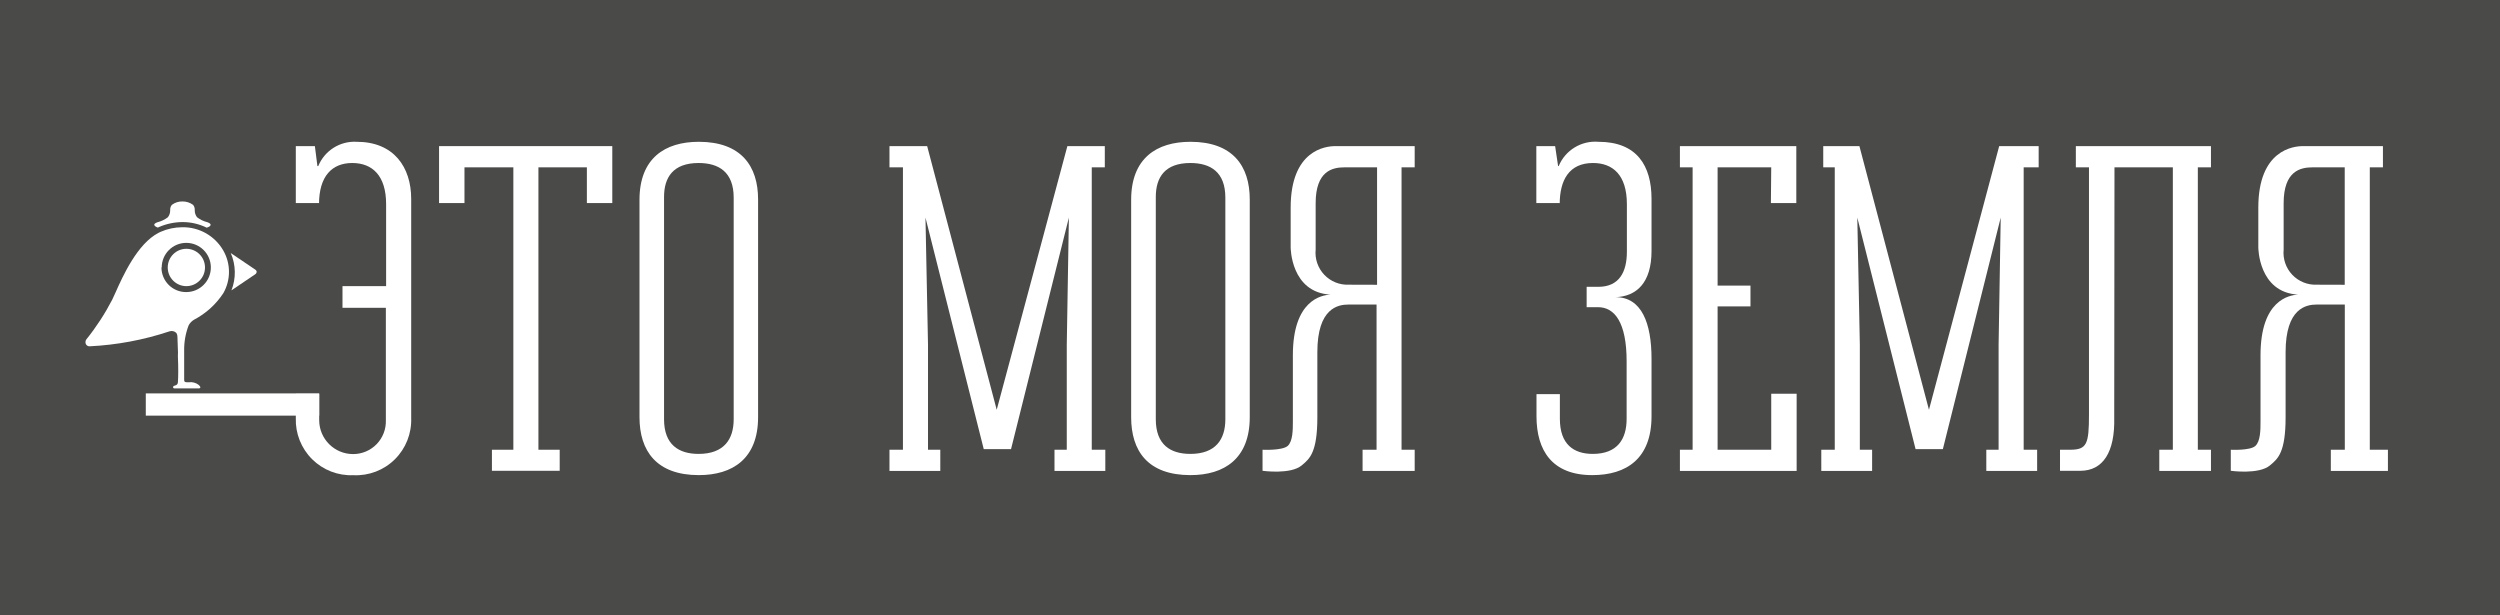 <svg width="260" height="64" viewBox="0 0 260 64" fill="none" xmlns="http://www.w3.org/2000/svg">
<rect width="260" height="64" fill="#4A4A49"/>
<path d="M33.099 17.271C33.758 15.661 35.364 14.647 37.099 14.747C40.966 14.747 42.764 17.395 42.764 20.686V43.473C42.822 45.082 42.205 46.642 41.061 47.772C39.917 48.903 38.352 49.501 36.746 49.421C35.15 49.488 33.597 48.886 32.462 47.759C31.327 46.632 30.712 45.082 30.764 43.482V40.958H33.196V43.694C33.196 45.643 34.774 47.224 36.72 47.224C37.645 47.227 38.532 46.852 39.175 46.186C39.818 45.52 40.163 44.62 40.129 43.694V32.009H35.619V29.759H40.156V21.233C40.156 18.259 38.72 16.953 36.632 16.953C34.544 16.953 33.178 18.303 33.178 21.233V21.119H30.764V15.197H32.747L33.011 17.271H33.099Z" fill="white"/>
<path d="M58.208 48.962H51.16V46.773H53.389V17.403H48.305V21.119H45.662V15.197H63.678V21.119H61.035V17.403H55.996V46.773H58.208V48.962Z" fill="white"/>
<path fill-rule="evenodd" clip-rule="evenodd" d="M72.674 14.747C69.15 14.747 66.507 16.459 66.507 20.784V43.385C66.507 46.888 68.269 49.412 72.674 49.412C76.198 49.412 78.841 47.7 78.841 43.385V20.739C78.841 17.271 77.079 14.747 72.674 14.747ZM72.656 16.953C74.77 16.953 76.303 17.907 76.303 20.554V43.605C76.303 45.679 75.299 47.206 72.656 47.206C70.594 47.206 69.061 46.253 69.061 43.605V20.483C69.061 18.436 70.013 16.953 72.656 16.953Z" fill="white"/>
<path d="M114.9 15.197V17.403H113.543V46.773H114.953V48.98H109.667V46.773H110.944V35.865L111.164 22.628L105.147 46.711H102.31L96.249 22.628L96.513 35.865V46.773H97.791V48.98H92.505V46.773H93.906V17.403H92.505V15.197H96.425L103.658 42.617L111.006 15.197H114.9Z" fill="white"/>
<path fill-rule="evenodd" clip-rule="evenodd" d="M123.807 14.747C120.283 14.747 117.64 16.459 117.64 20.784V43.385C117.64 46.888 119.358 49.412 123.807 49.412C127.331 49.412 129.974 47.7 129.974 43.385V20.739C129.974 17.271 128.212 14.747 123.807 14.747ZM123.798 16.953C125.912 16.953 127.436 17.907 127.436 20.554V43.605C127.436 45.679 126.441 47.206 123.798 47.206C121.727 47.206 120.203 46.253 120.203 43.605V20.483C120.203 18.436 121.155 16.953 123.798 16.953Z" fill="white"/>
<path d="M161.734 15.197L162.042 17.271H162.104C162.789 15.621 164.458 14.602 166.235 14.747C170.235 14.747 171.759 17.227 171.759 20.686V26.096C171.759 29.423 170.191 30.818 168.033 30.906C170.729 30.906 171.759 33.615 171.759 37.304V43.288C171.759 47.7 169.16 49.412 165.592 49.412C161.416 49.412 159.795 46.844 159.795 43.288V40.993H162.227V43.561C162.227 46.209 163.663 47.206 165.645 47.206C168.2 47.206 169.169 45.679 169.169 43.561V37.569C169.169 33.518 167.909 31.947 166.2 31.947H165.011V29.829H166.227C168.385 29.829 169.196 28.302 169.196 26.184V21.233C169.196 18.171 167.707 16.953 165.672 16.953C163.196 16.953 162.209 18.718 162.209 21.233V21.119H159.778V15.197H161.734Z" fill="white"/>
<path d="M184.208 17.403H178.631V29.705H182.049V31.867H178.631V46.773H184.208V40.949H186.851V48.98H174.711V46.773H176.032V17.403H174.711V15.197H186.816V21.119H184.173L184.208 17.403Z" fill="white"/>
<path d="M212.021 15.197V17.403H210.462V46.773H211.862V48.98H206.576V46.773H207.854V35.865L208.074 22.628L202.057 46.711H199.22L193.159 22.628L193.423 35.865V46.773H194.7V48.98H189.414V46.773H190.815V17.403H189.617V15.197H193.379L200.612 42.617L207.915 15.197H212.021Z" fill="white"/>
<path d="M219.879 43.428C219.967 47.029 218.708 48.962 216.355 48.962H214.241V46.773H215.281C217.043 46.773 217.254 46.191 217.254 43.084V17.403H215.888V15.197H229.94V17.403H228.575V46.773H229.94V48.98H224.566V46.773H225.976V17.403H219.906L219.879 43.428Z" fill="white"/>
<path fill-rule="evenodd" clip-rule="evenodd" d="M235.094 43.826C235.094 44.682 235.094 45.9 234.548 46.385C233.993 46.879 232.002 46.773 232.002 46.773V48.962C232.002 48.962 234.927 49.377 236.081 48.397C236.1 48.381 236.118 48.365 236.137 48.35C236.912 47.696 237.702 47.03 237.702 43.402V36.624C237.702 32.035 239.86 31.673 240.935 31.673H243.86V46.773H242.406V48.98H248.344V46.773H246.459V17.403H247.825V15.197H239.499C238.504 15.197 234.865 15.603 234.865 21.586V25.734C234.865 25.734 234.865 30.411 239.006 30.641C238.063 30.685 235.094 31.223 235.094 36.942V43.826ZM243.851 17.403V29.617L240.962 29.608C239.997 29.654 239.06 29.277 238.395 28.576C237.731 27.874 237.403 26.917 237.499 25.955V21.136C237.499 17.765 239.253 17.403 240.512 17.403H243.851Z" fill="white"/>
<path fill-rule="evenodd" clip-rule="evenodd" d="M134.458 43.826C134.458 44.682 134.458 45.9 133.912 46.385C133.313 46.879 131.304 46.773 131.304 46.773V48.962C131.304 48.962 134.229 49.377 135.383 48.397C135.402 48.381 135.42 48.365 135.439 48.35C136.214 47.696 137.004 47.03 137.004 43.402V36.624C137.004 32.035 139.162 31.673 140.237 31.673H143.162V46.773H141.708V48.98H147.127V46.773H145.761V17.403H147.127V15.197H138.863C137.867 15.197 134.229 15.603 134.229 21.586V25.734C134.229 25.734 134.229 30.411 138.369 30.641C137.427 30.685 134.458 31.223 134.458 36.942V43.826ZM143.215 17.403V29.617L140.29 29.608C139.325 29.654 138.389 29.277 137.724 28.576C137.059 27.874 136.732 26.917 136.828 25.955V21.136C136.828 17.765 138.581 17.403 139.841 17.403H143.215Z" fill="white"/>
<rect x="15.162" y="40.914" width="18.034" height="2.312" fill="white"/>
<path d="M26.492 28.002C26.492 28.002 26.694 28.099 26.694 28.276C26.679 28.398 26.603 28.505 26.492 28.558L24.069 30.2C24.561 28.947 24.536 27.55 23.998 26.316L26.492 28.002Z" fill="white"/>
<path d="M21.496 23.678C20.718 23.295 19.862 23.096 18.994 23.095C18.152 23.098 17.319 23.272 16.545 23.607L16.422 23.669C16.034 23.545 16.043 23.378 16.043 23.378C16.043 23.21 16.378 23.113 16.378 23.113C16.771 23.017 17.14 22.839 17.461 22.592C17.613 22.395 17.697 22.153 17.699 21.904V21.789C17.699 21.611 17.761 21.439 17.875 21.304C18.192 21.065 18.58 20.941 18.977 20.951C19.372 20.945 19.759 21.069 20.078 21.304C20.192 21.439 20.255 21.611 20.254 21.789V21.904C20.257 22.153 20.34 22.395 20.492 22.592C20.813 22.839 21.182 23.017 21.576 23.113C21.576 23.113 21.902 23.21 21.902 23.378C21.902 23.378 21.928 23.554 21.496 23.678Z" fill="white"/>
<path fill-rule="evenodd" clip-rule="evenodd" d="M9.01 35.894C8.931 35.814 8.887 35.705 8.889 35.592C8.882 35.487 8.913 35.384 8.977 35.301C10.012 34.015 10.915 32.628 11.673 31.162C11.759 30.994 11.872 30.741 12.011 30.428C12.759 28.748 14.273 25.346 16.501 24.208L16.704 24.11C17.409 23.8 18.171 23.638 18.941 23.634C20.709 23.596 22.356 24.531 23.232 26.07C24.008 27.438 24.008 29.114 23.232 30.482C22.466 31.652 21.413 32.606 20.175 33.253C19.934 33.396 19.738 33.604 19.611 33.853C19.291 34.699 19.135 35.597 19.153 36.501V36.898V39.546C19.171 39.758 19.294 39.758 19.62 39.758C19.996 39.7 20.379 39.802 20.677 40.04C21.038 40.393 20.677 40.393 20.677 40.393H18.131C18.058 40.393 17.999 40.334 17.999 40.261C17.998 40.207 18.029 40.158 18.078 40.137L18.228 40.084C18.385 40.054 18.5 39.918 18.501 39.758C18.545 39.228 18.554 38.231 18.501 37.066L18.51 36.642C18.479 36.054 18.471 35.664 18.465 35.393C18.455 34.901 18.453 34.803 18.334 34.621C18.145 34.437 17.869 34.376 17.62 34.462C14.934 35.357 12.139 35.879 9.312 36.016C9.199 36.018 9.09 35.974 9.01 35.894ZM19.373 25.258C17.962 25.258 16.818 26.404 16.818 27.817H16.792C16.792 28.5 17.065 29.155 17.549 29.636C18.034 30.117 18.691 30.383 19.373 30.376C20.784 30.376 21.928 29.23 21.928 27.817C21.928 26.404 20.784 25.258 19.373 25.258Z" fill="white"/>
<path d="M19.382 25.875C20.452 25.875 21.32 26.745 21.32 27.817C21.32 28.889 20.452 29.759 19.382 29.759C18.311 29.759 17.444 28.889 17.444 27.817C17.444 26.745 18.311 25.875 19.382 25.875Z" fill="white"/>
</svg>

